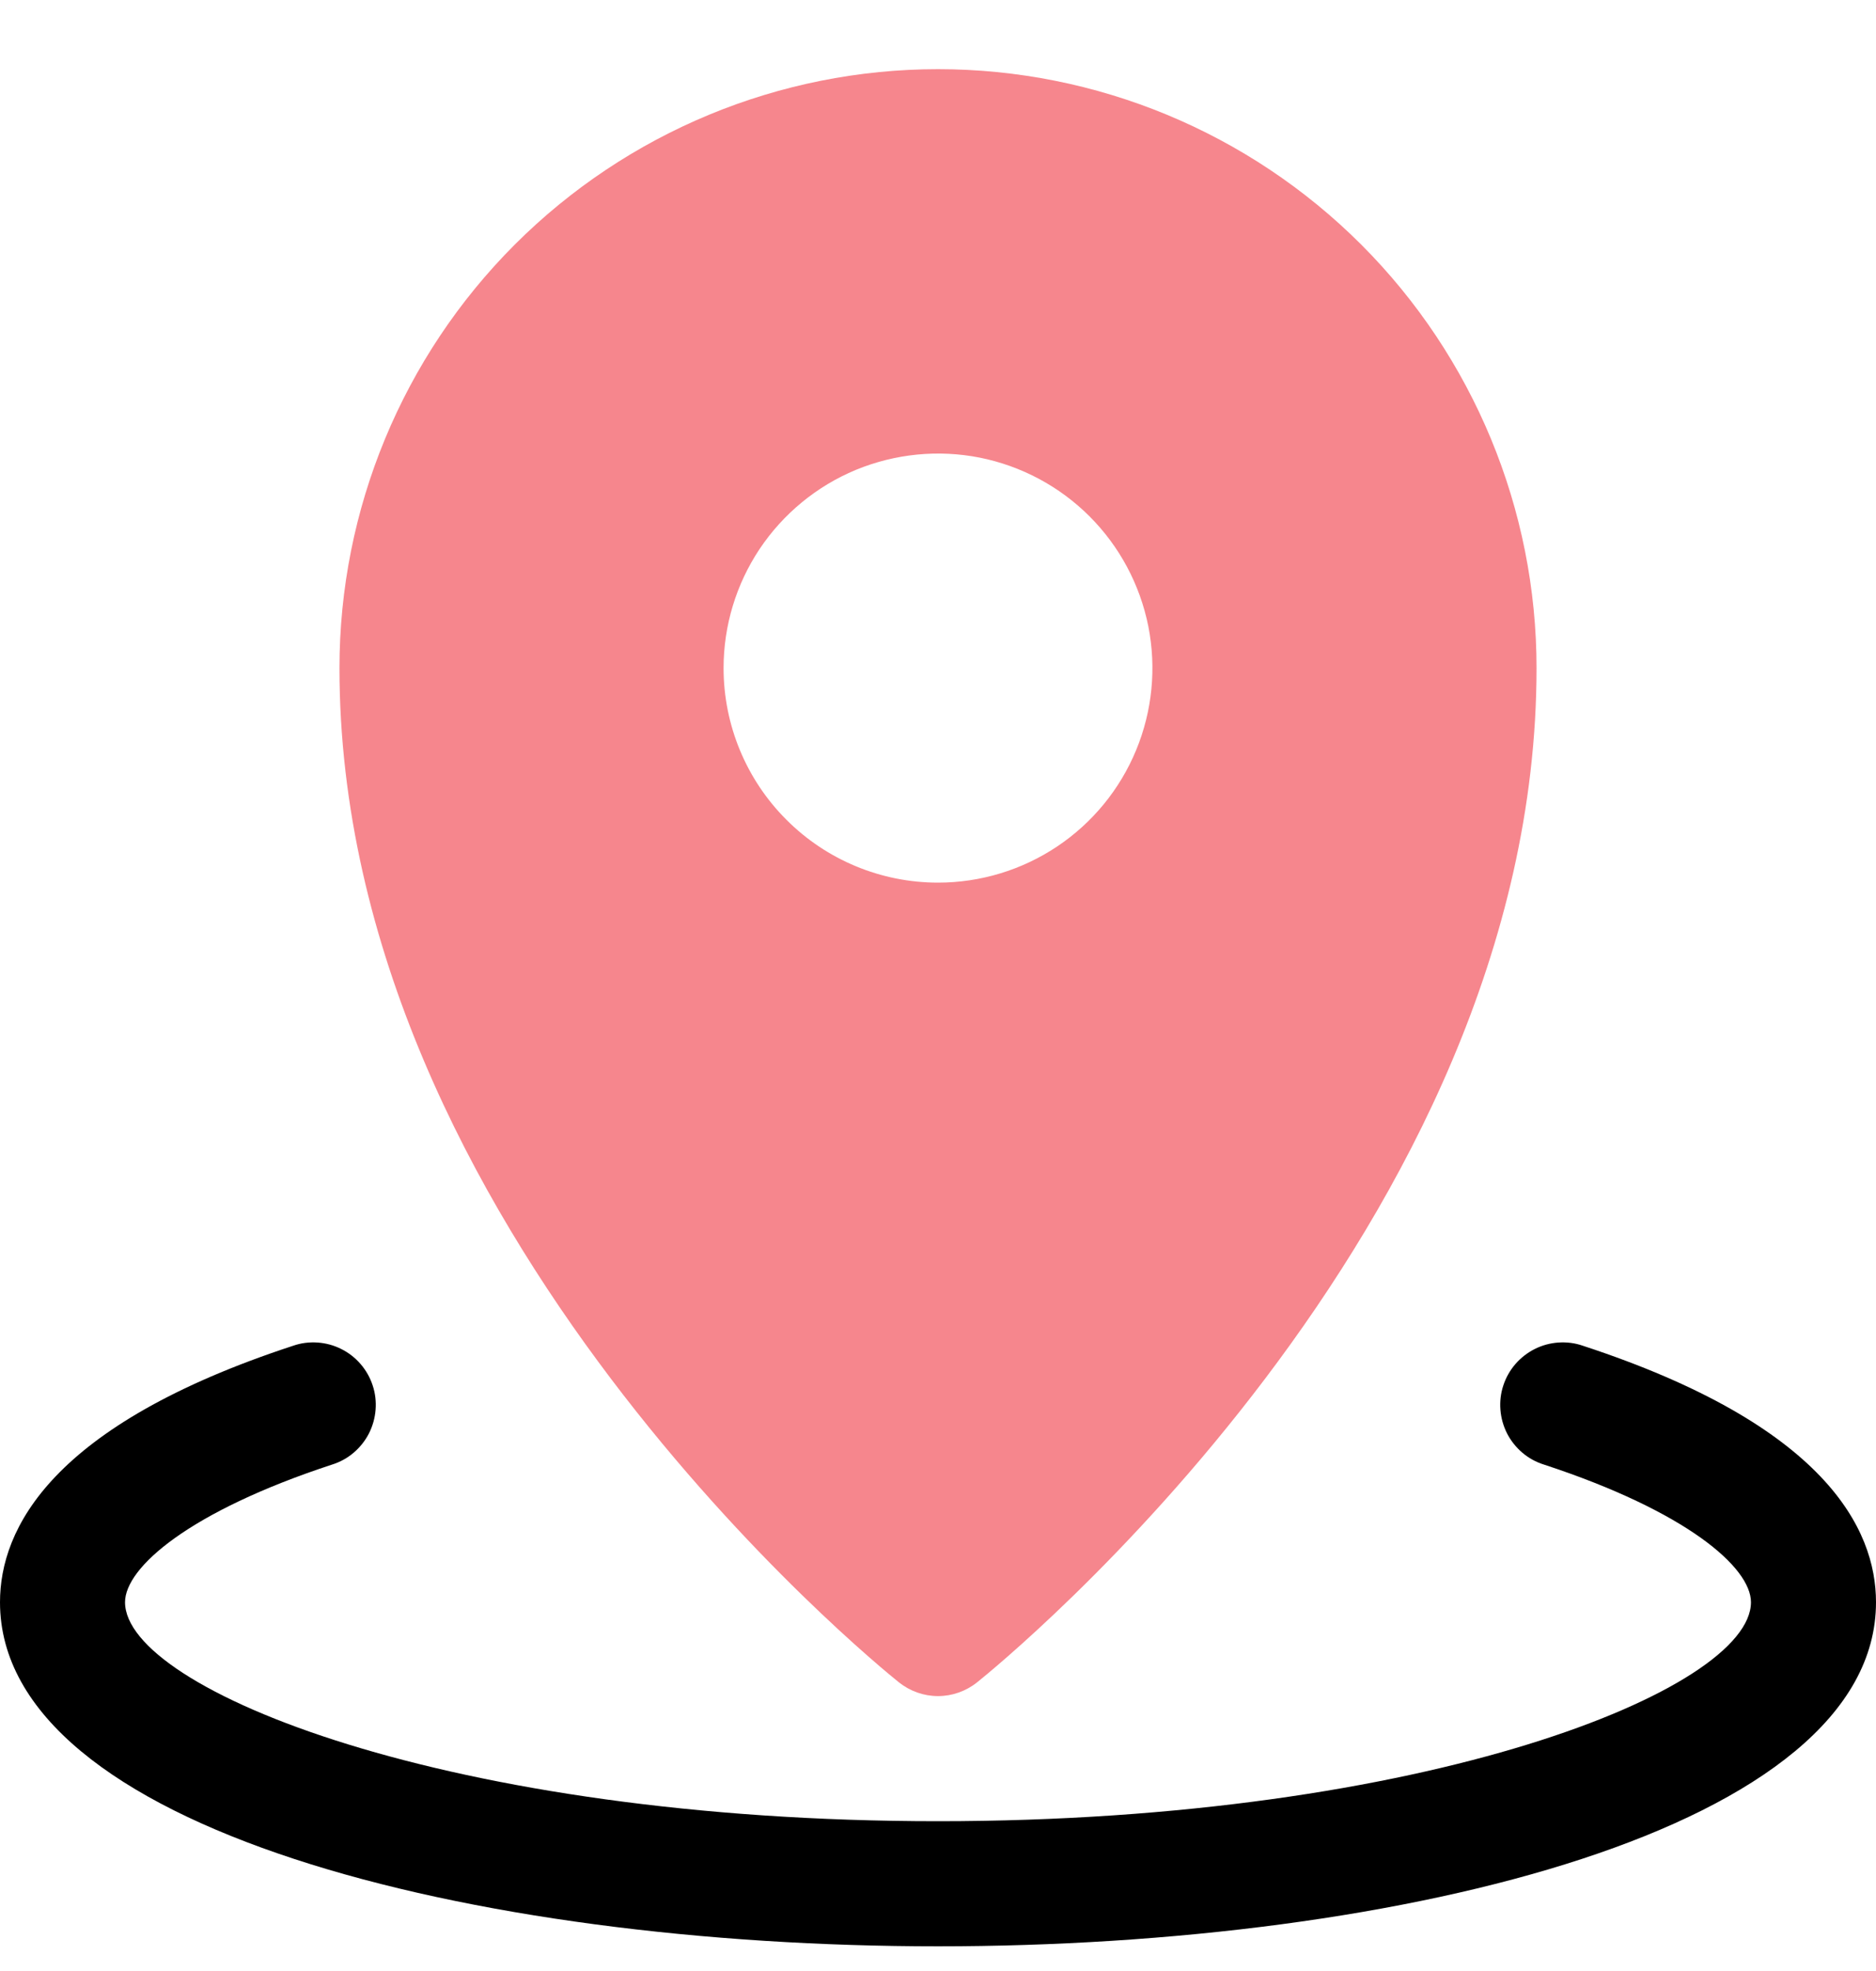 <svg width="20" height="21" viewBox="0 0 20 21" fill="none" xmlns="http://www.w3.org/2000/svg">
<path d="M16.874 14.338C16.791 14.309 16.703 14.298 16.615 14.304C16.527 14.31 16.441 14.333 16.362 14.373C16.284 14.412 16.213 14.467 16.156 14.533C16.098 14.6 16.054 14.678 16.027 14.761C15.999 14.845 15.989 14.933 15.996 15.021C16.003 15.109 16.027 15.194 16.067 15.273C16.107 15.351 16.163 15.421 16.23 15.478C16.297 15.535 16.375 15.578 16.459 15.604C17.984 16.104 18.667 16.701 18.667 17.071C18.667 18 15.21 19.404 10 19.404C4.79 19.404 1.333 18 1.333 17.071C1.333 16.701 2.016 16.104 3.541 15.604C3.625 15.578 3.703 15.535 3.77 15.478C3.837 15.421 3.893 15.351 3.933 15.273C3.973 15.194 3.997 15.109 4.004 15.021C4.011 14.933 4.001 14.845 3.973 14.761C3.946 14.678 3.902 14.6 3.844 14.533C3.787 14.467 3.717 14.412 3.638 14.373C3.559 14.333 3.473 14.31 3.385 14.304C3.297 14.298 3.209 14.309 3.126 14.338C0.542 15.184 0 16.291 0 17.071C0 19.477 5.031 20.737 10 20.737C14.969 20.737 20 19.477 20 17.071C20 16.291 19.458 15.184 16.874 14.338Z" fill="black"/>
<path d="M9.584 17.925C9.702 18.019 9.849 18.071 10 18.071C10.151 18.071 10.298 18.019 10.416 17.925C10.66 17.73 16.381 13.084 16.381 7.118C16.381 5.426 15.709 3.803 14.512 2.606C13.315 1.41 11.692 0.737 10 0.737C8.308 0.737 6.685 1.41 5.488 2.606C4.291 3.803 3.619 5.426 3.619 7.118C3.619 13.084 9.34 17.73 9.584 17.925ZM7.714 7.118C7.714 6.666 7.848 6.224 8.099 5.848C8.351 5.472 8.708 5.179 9.125 5.006C9.543 4.834 10.002 4.788 10.446 4.876C10.889 4.965 11.296 5.182 11.616 5.502C11.936 5.822 12.153 6.229 12.242 6.672C12.33 7.116 12.285 7.575 12.112 7.993C11.939 8.411 11.646 8.768 11.27 9.019C10.894 9.27 10.452 9.404 10 9.404C9.394 9.404 8.812 9.163 8.384 8.734C7.955 8.306 7.714 7.724 7.714 7.118Z" fill="#F35E67" fill-opacity="0.75"/>
</svg>
